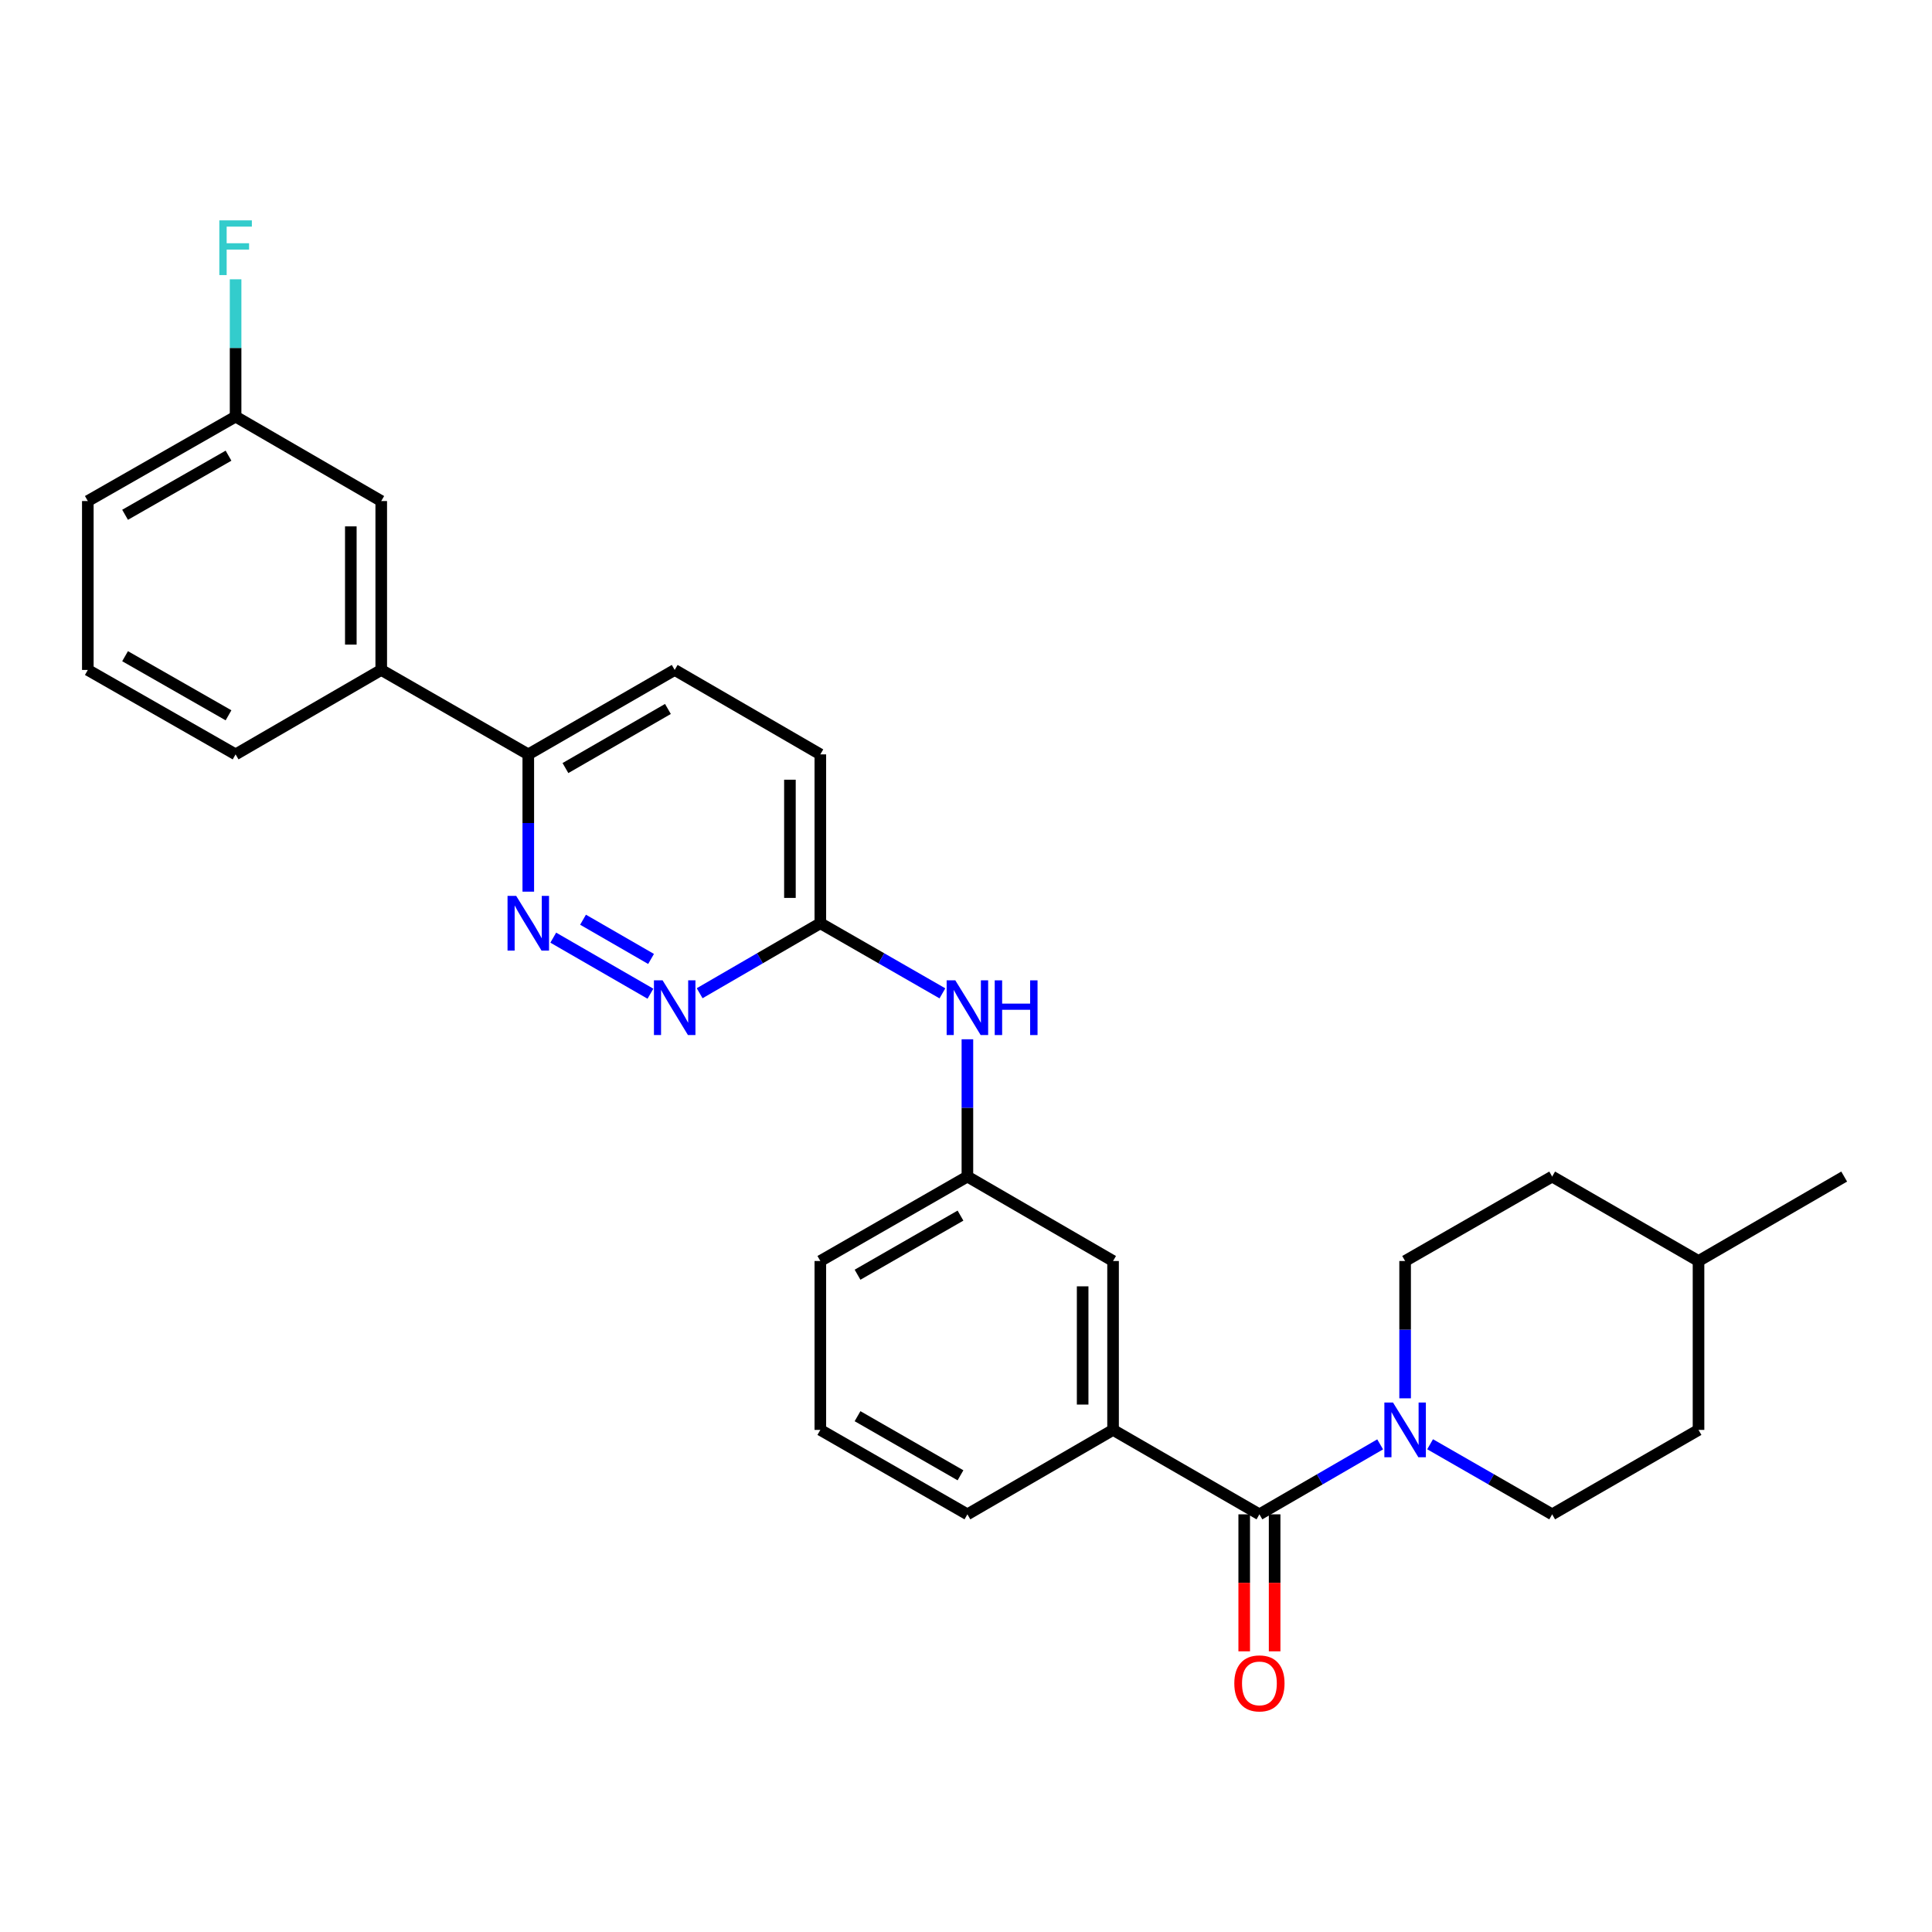 <?xml version='1.0' encoding='iso-8859-1'?>
<svg version='1.1' baseProfile='full'
              xmlns='http://www.w3.org/2000/svg'
                      xmlns:rdkit='http://www.rdkit.org/xml'
                      xmlns:xlink='http://www.w3.org/1999/xlink'
                  xml:space='preserve'
width='1000px' height='1000px' viewBox='0 0 1000 1000'>
<!-- END OF HEADER -->
<rect style='opacity:1.0;fill:#FFFFFF;stroke:none' width='1000' height='1000' x='0' y='0'> </rect>
<path class='bond-0' d='M 651.874,783.821 L 683.12,765.712' style='fill:none;fill-rule:evenodd;stroke:#000000;stroke-width:6px;stroke-linecap:butt;stroke-linejoin:miter;stroke-opacity:1' />
<path class='bond-0' d='M 683.12,765.712 L 714.367,747.603' style='fill:none;fill-rule:evenodd;stroke:#0000FF;stroke-width:6px;stroke-linecap:butt;stroke-linejoin:miter;stroke-opacity:1' />
<path class='bond-3' d='M 651.874,783.821 L 576.121,740.115' style='fill:none;fill-rule:evenodd;stroke:#000000;stroke-width:6px;stroke-linecap:butt;stroke-linejoin:miter;stroke-opacity:1' />
<path class='bond-9' d='M 644.002,783.821 L 644.002,819.275' style='fill:none;fill-rule:evenodd;stroke:#000000;stroke-width:6px;stroke-linecap:butt;stroke-linejoin:miter;stroke-opacity:1' />
<path class='bond-9' d='M 644.002,819.275 L 644.002,854.728' style='fill:none;fill-rule:evenodd;stroke:#FF0000;stroke-width:6px;stroke-linecap:butt;stroke-linejoin:miter;stroke-opacity:1' />
<path class='bond-9' d='M 659.746,783.821 L 659.746,819.275' style='fill:none;fill-rule:evenodd;stroke:#000000;stroke-width:6px;stroke-linecap:butt;stroke-linejoin:miter;stroke-opacity:1' />
<path class='bond-9' d='M 659.746,819.275 L 659.746,854.728' style='fill:none;fill-rule:evenodd;stroke:#FF0000;stroke-width:6px;stroke-linecap:butt;stroke-linejoin:miter;stroke-opacity:1' />
<path class='bond-10' d='M 740.22,747.543 L 771.809,765.682' style='fill:none;fill-rule:evenodd;stroke:#0000FF;stroke-width:6px;stroke-linecap:butt;stroke-linejoin:miter;stroke-opacity:1' />
<path class='bond-10' d='M 771.809,765.682 L 803.398,783.821' style='fill:none;fill-rule:evenodd;stroke:#000000;stroke-width:6px;stroke-linecap:butt;stroke-linejoin:miter;stroke-opacity:1' />
<path class='bond-11' d='M 727.286,723.77 L 727.286,688.232' style='fill:none;fill-rule:evenodd;stroke:#0000FF;stroke-width:6px;stroke-linecap:butt;stroke-linejoin:miter;stroke-opacity:1' />
<path class='bond-11' d='M 727.286,688.232 L 727.286,652.694' style='fill:none;fill-rule:evenodd;stroke:#000000;stroke-width:6px;stroke-linecap:butt;stroke-linejoin:miter;stroke-opacity:1' />
<path class='bond-1' d='M 286.367,485.327 L 336.666,514.343' style='fill:none;fill-rule:evenodd;stroke:#0000FF;stroke-width:6px;stroke-linecap:butt;stroke-linejoin:miter;stroke-opacity:1' />
<path class='bond-1' d='M 301.779,476.042 L 336.988,496.353' style='fill:none;fill-rule:evenodd;stroke:#0000FF;stroke-width:6px;stroke-linecap:butt;stroke-linejoin:miter;stroke-opacity:1' />
<path class='bond-30' d='M 273.44,461.525 L 273.44,425.996' style='fill:none;fill-rule:evenodd;stroke:#0000FF;stroke-width:6px;stroke-linecap:butt;stroke-linejoin:miter;stroke-opacity:1' />
<path class='bond-30' d='M 273.44,425.996 L 273.44,390.466' style='fill:none;fill-rule:evenodd;stroke:#000000;stroke-width:6px;stroke-linecap:butt;stroke-linejoin:miter;stroke-opacity:1' />
<path class='bond-2' d='M 362.138,514.093 L 393.372,495.982' style='fill:none;fill-rule:evenodd;stroke:#0000FF;stroke-width:6px;stroke-linecap:butt;stroke-linejoin:miter;stroke-opacity:1' />
<path class='bond-2' d='M 393.372,495.982 L 424.605,477.87' style='fill:none;fill-rule:evenodd;stroke:#000000;stroke-width:6px;stroke-linecap:butt;stroke-linejoin:miter;stroke-opacity:1' />
<path class='bond-8' d='M 576.121,740.115 L 576.121,652.694' style='fill:none;fill-rule:evenodd;stroke:#000000;stroke-width:6px;stroke-linecap:butt;stroke-linejoin:miter;stroke-opacity:1' />
<path class='bond-8' d='M 560.377,727.002 L 560.377,665.807' style='fill:none;fill-rule:evenodd;stroke:#000000;stroke-width:6px;stroke-linecap:butt;stroke-linejoin:miter;stroke-opacity:1' />
<path class='bond-20' d='M 576.121,740.115 L 500.726,783.821' style='fill:none;fill-rule:evenodd;stroke:#000000;stroke-width:6px;stroke-linecap:butt;stroke-linejoin:miter;stroke-opacity:1' />
<path class='bond-4' d='M 273.44,390.466 L 349.22,346.76' style='fill:none;fill-rule:evenodd;stroke:#000000;stroke-width:6px;stroke-linecap:butt;stroke-linejoin:miter;stroke-opacity:1' />
<path class='bond-4' d='M 292.673,397.548 L 345.718,366.954' style='fill:none;fill-rule:evenodd;stroke:#000000;stroke-width:6px;stroke-linecap:butt;stroke-linejoin:miter;stroke-opacity:1' />
<path class='bond-6' d='M 273.44,390.466 L 197.328,346.76' style='fill:none;fill-rule:evenodd;stroke:#000000;stroke-width:6px;stroke-linecap:butt;stroke-linejoin:miter;stroke-opacity:1' />
<path class='bond-5' d='M 424.605,477.87 L 456.198,496.013' style='fill:none;fill-rule:evenodd;stroke:#000000;stroke-width:6px;stroke-linecap:butt;stroke-linejoin:miter;stroke-opacity:1' />
<path class='bond-5' d='M 456.198,496.013 L 487.791,514.157' style='fill:none;fill-rule:evenodd;stroke:#0000FF;stroke-width:6px;stroke-linecap:butt;stroke-linejoin:miter;stroke-opacity:1' />
<path class='bond-15' d='M 424.605,477.87 L 424.605,390.466' style='fill:none;fill-rule:evenodd;stroke:#000000;stroke-width:6px;stroke-linecap:butt;stroke-linejoin:miter;stroke-opacity:1' />
<path class='bond-15' d='M 408.862,464.759 L 408.862,403.577' style='fill:none;fill-rule:evenodd;stroke:#000000;stroke-width:6px;stroke-linecap:butt;stroke-linejoin:miter;stroke-opacity:1' />
<path class='bond-13' d='M 197.328,346.76 L 197.328,259.339' style='fill:none;fill-rule:evenodd;stroke:#000000;stroke-width:6px;stroke-linecap:butt;stroke-linejoin:miter;stroke-opacity:1' />
<path class='bond-13' d='M 181.585,333.647 L 181.585,272.452' style='fill:none;fill-rule:evenodd;stroke:#000000;stroke-width:6px;stroke-linecap:butt;stroke-linejoin:miter;stroke-opacity:1' />
<path class='bond-22' d='M 197.328,346.76 L 121.942,390.466' style='fill:none;fill-rule:evenodd;stroke:#000000;stroke-width:6px;stroke-linecap:butt;stroke-linejoin:miter;stroke-opacity:1' />
<path class='bond-7' d='M 500.726,537.93 L 500.726,573.459' style='fill:none;fill-rule:evenodd;stroke:#0000FF;stroke-width:6px;stroke-linecap:butt;stroke-linejoin:miter;stroke-opacity:1' />
<path class='bond-7' d='M 500.726,573.459 L 500.726,608.988' style='fill:none;fill-rule:evenodd;stroke:#000000;stroke-width:6px;stroke-linecap:butt;stroke-linejoin:miter;stroke-opacity:1' />
<path class='bond-12' d='M 576.121,652.694 L 500.726,608.988' style='fill:none;fill-rule:evenodd;stroke:#000000;stroke-width:6px;stroke-linecap:butt;stroke-linejoin:miter;stroke-opacity:1' />
<path class='bond-17' d='M 803.398,783.821 L 879.151,740.115' style='fill:none;fill-rule:evenodd;stroke:#000000;stroke-width:6px;stroke-linecap:butt;stroke-linejoin:miter;stroke-opacity:1' />
<path class='bond-18' d='M 727.286,652.694 L 803.398,608.988' style='fill:none;fill-rule:evenodd;stroke:#000000;stroke-width:6px;stroke-linecap:butt;stroke-linejoin:miter;stroke-opacity:1' />
<path class='bond-28' d='M 500.726,608.988 L 424.605,652.694' style='fill:none;fill-rule:evenodd;stroke:#000000;stroke-width:6px;stroke-linecap:butt;stroke-linejoin:miter;stroke-opacity:1' />
<path class='bond-28' d='M 497.147,629.197 L 443.863,659.792' style='fill:none;fill-rule:evenodd;stroke:#000000;stroke-width:6px;stroke-linecap:butt;stroke-linejoin:miter;stroke-opacity:1' />
<path class='bond-16' d='M 197.328,259.339 L 121.942,215.633' style='fill:none;fill-rule:evenodd;stroke:#000000;stroke-width:6px;stroke-linecap:butt;stroke-linejoin:miter;stroke-opacity:1' />
<path class='bond-14' d='M 349.22,346.76 L 424.605,390.466' style='fill:none;fill-rule:evenodd;stroke:#000000;stroke-width:6px;stroke-linecap:butt;stroke-linejoin:miter;stroke-opacity:1' />
<path class='bond-19' d='M 121.942,215.633 L 121.942,180.1' style='fill:none;fill-rule:evenodd;stroke:#000000;stroke-width:6px;stroke-linecap:butt;stroke-linejoin:miter;stroke-opacity:1' />
<path class='bond-19' d='M 121.942,180.1 L 121.942,144.566' style='fill:none;fill-rule:evenodd;stroke:#33CCCC;stroke-width:6px;stroke-linecap:butt;stroke-linejoin:miter;stroke-opacity:1' />
<path class='bond-31' d='M 121.942,215.633 L 45.455,259.339' style='fill:none;fill-rule:evenodd;stroke:#000000;stroke-width:6px;stroke-linecap:butt;stroke-linejoin:miter;stroke-opacity:1' />
<path class='bond-31' d='M 118.28,235.858 L 64.739,266.453' style='fill:none;fill-rule:evenodd;stroke:#000000;stroke-width:6px;stroke-linecap:butt;stroke-linejoin:miter;stroke-opacity:1' />
<path class='bond-29' d='M 879.151,740.115 L 879.151,652.694' style='fill:none;fill-rule:evenodd;stroke:#000000;stroke-width:6px;stroke-linecap:butt;stroke-linejoin:miter;stroke-opacity:1' />
<path class='bond-21' d='M 803.398,608.988 L 879.151,652.694' style='fill:none;fill-rule:evenodd;stroke:#000000;stroke-width:6px;stroke-linecap:butt;stroke-linejoin:miter;stroke-opacity:1' />
<path class='bond-23' d='M 500.726,783.821 L 424.605,740.115' style='fill:none;fill-rule:evenodd;stroke:#000000;stroke-width:6px;stroke-linecap:butt;stroke-linejoin:miter;stroke-opacity:1' />
<path class='bond-23' d='M 497.147,763.612 L 443.863,733.018' style='fill:none;fill-rule:evenodd;stroke:#000000;stroke-width:6px;stroke-linecap:butt;stroke-linejoin:miter;stroke-opacity:1' />
<path class='bond-27' d='M 879.151,652.694 L 954.545,608.988' style='fill:none;fill-rule:evenodd;stroke:#000000;stroke-width:6px;stroke-linecap:butt;stroke-linejoin:miter;stroke-opacity:1' />
<path class='bond-24' d='M 121.942,390.466 L 45.455,346.76' style='fill:none;fill-rule:evenodd;stroke:#000000;stroke-width:6px;stroke-linecap:butt;stroke-linejoin:miter;stroke-opacity:1' />
<path class='bond-24' d='M 118.28,370.241 L 64.739,339.647' style='fill:none;fill-rule:evenodd;stroke:#000000;stroke-width:6px;stroke-linecap:butt;stroke-linejoin:miter;stroke-opacity:1' />
<path class='bond-25' d='M 424.605,740.115 L 424.605,652.694' style='fill:none;fill-rule:evenodd;stroke:#000000;stroke-width:6px;stroke-linecap:butt;stroke-linejoin:miter;stroke-opacity:1' />
<path class='bond-26' d='M 45.455,346.76 L 45.455,259.339' style='fill:none;fill-rule:evenodd;stroke:#000000;stroke-width:6px;stroke-linecap:butt;stroke-linejoin:miter;stroke-opacity:1' />
<path  class='atom-1' d='M 721.026 725.955
L 730.306 740.955
Q 731.226 742.435, 732.706 745.115
Q 734.186 747.795, 734.266 747.955
L 734.266 725.955
L 738.026 725.955
L 738.026 754.275
L 734.146 754.275
L 724.186 737.875
Q 723.026 735.955, 721.786 733.755
Q 720.586 731.555, 720.226 730.875
L 720.226 754.275
L 716.546 754.275
L 716.546 725.955
L 721.026 725.955
' fill='#0000FF'/>
<path  class='atom-2' d='M 267.18 463.71
L 276.46 478.71
Q 277.38 480.19, 278.86 482.87
Q 280.34 485.55, 280.42 485.71
L 280.42 463.71
L 284.18 463.71
L 284.18 492.03
L 280.3 492.03
L 270.34 475.63
Q 269.18 473.71, 267.94 471.51
Q 266.74 469.31, 266.38 468.63
L 266.38 492.03
L 262.7 492.03
L 262.7 463.71
L 267.18 463.71
' fill='#0000FF'/>
<path  class='atom-3' d='M 342.96 507.425
L 352.24 522.425
Q 353.16 523.905, 354.64 526.585
Q 356.12 529.265, 356.2 529.425
L 356.2 507.425
L 359.96 507.425
L 359.96 535.745
L 356.08 535.745
L 346.12 519.345
Q 344.96 517.425, 343.72 515.225
Q 342.52 513.025, 342.16 512.345
L 342.16 535.745
L 338.48 535.745
L 338.48 507.425
L 342.96 507.425
' fill='#0000FF'/>
<path  class='atom-8' d='M 494.466 507.425
L 503.746 522.425
Q 504.666 523.905, 506.146 526.585
Q 507.626 529.265, 507.706 529.425
L 507.706 507.425
L 511.466 507.425
L 511.466 535.745
L 507.586 535.745
L 497.626 519.345
Q 496.466 517.425, 495.226 515.225
Q 494.026 513.025, 493.666 512.345
L 493.666 535.745
L 489.986 535.745
L 489.986 507.425
L 494.466 507.425
' fill='#0000FF'/>
<path  class='atom-8' d='M 514.866 507.425
L 518.706 507.425
L 518.706 519.465
L 533.186 519.465
L 533.186 507.425
L 537.026 507.425
L 537.026 535.745
L 533.186 535.745
L 533.186 522.665
L 518.706 522.665
L 518.706 535.745
L 514.866 535.745
L 514.866 507.425
' fill='#0000FF'/>
<path  class='atom-10' d='M 638.874 871.314
Q 638.874 864.514, 642.234 860.714
Q 645.594 856.914, 651.874 856.914
Q 658.154 856.914, 661.514 860.714
Q 664.874 864.514, 664.874 871.314
Q 664.874 878.194, 661.474 882.114
Q 658.074 885.994, 651.874 885.994
Q 645.634 885.994, 642.234 882.114
Q 638.874 878.234, 638.874 871.314
M 651.874 882.794
Q 656.194 882.794, 658.514 879.914
Q 660.874 876.994, 660.874 871.314
Q 660.874 865.754, 658.514 862.954
Q 656.194 860.114, 651.874 860.114
Q 647.554 860.114, 645.194 862.914
Q 642.874 865.714, 642.874 871.314
Q 642.874 877.034, 645.194 879.914
Q 647.554 882.794, 651.874 882.794
' fill='#FF0000'/>
<path  class='atom-20' d='M 113.522 114.061
L 130.362 114.061
L 130.362 117.301
L 117.322 117.301
L 117.322 125.901
L 128.922 125.901
L 128.922 129.181
L 117.322 129.181
L 117.322 142.381
L 113.522 142.381
L 113.522 114.061
' fill='#33CCCC'/>
</svg>
